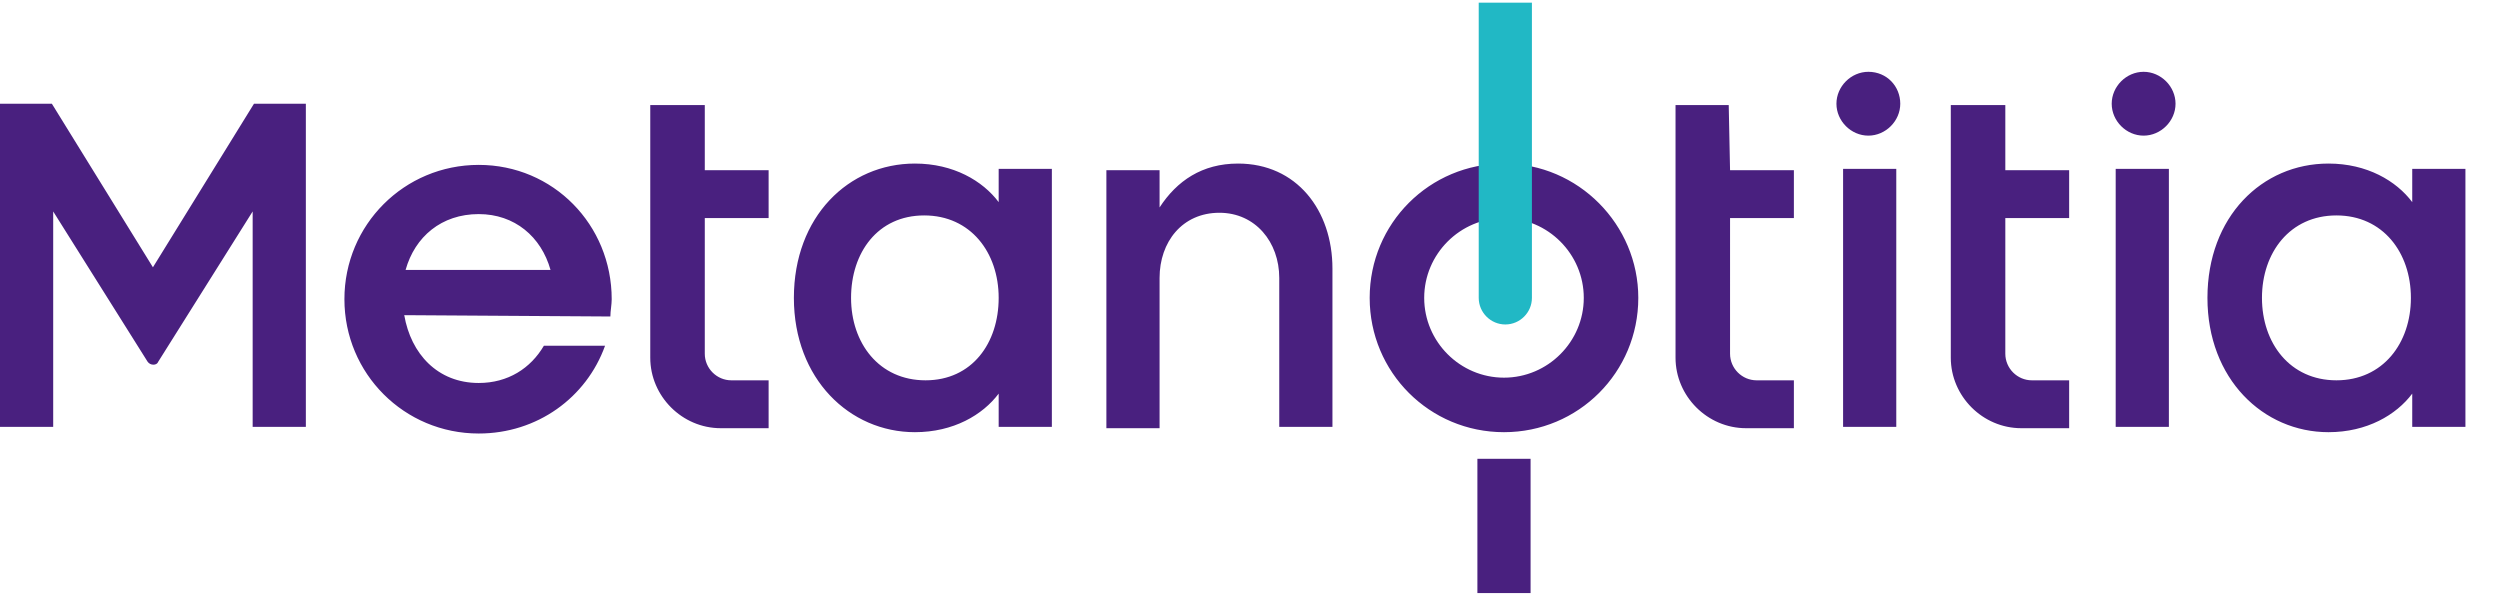 <?xml version="1.0" encoding="utf-8"?>
<!-- Generator: Adobe Illustrator 22.1.0, SVG Export Plug-In . SVG Version: 6.00 Build 0)  -->
<svg version="1.1" id="图层_1" xmlns="http://www.w3.org/2000/svg" xmlns:xlink="http://www.w3.org/1999/xlink" x="0px" y="0px"
	 viewBox="0 0 188 45" style="enable-background:new 0 0 188 45;" xml:space="preserve">
<style type="text/css">
	.log0{fill:#49207F;}
	.log1{fill:#21B8C5;}
</style>
<path class="log0" d="M115.1,34.5v10.1h-4V34.5H115.1z M138.6,32.1h4V12.7h-4V32.1z M159.1,32.1h4V12.7h-4V32.1z M130,7.9h-4v19
	c0,2.9,2.4,5.3,5.3,5.3h3.6v-3.6h-2.8c-1.1,0-2-0.9-2-2V16.4h4.8v-3.6h-4.8L130,7.9L130,7.9z M52.9,7.9h-4v19c0,2.9,2.4,5.3,5.3,5.3
	h3.6v-3.6h-2.8c-1.1,0-2-0.9-2-2V16.4h4.8v-3.6h-4.8V7.9z M150.7,7.9h-4v19c0,2.9,2.4,5.3,5.3,5.3h3.6v-3.6h-2.8c-1.1,0-2-0.9-2-2
	V16.4h4.8v-3.6h-4.8V7.9z M123.2,22.4c0,5.6-4.5,10.1-10.1,10.1s-10.1-4.5-10.1-10.1s4.5-10.1,10.1-10.1
	C118.7,12.3,123.2,16.9,123.2,22.4z M119.1,22.4c0-3.3-2.7-6-6-6s-6,2.7-6,6s2.7,6,6,6C116.4,28.4,119.1,25.7,119.1,22.4z
	 M140.5,5.4c-1.3,0-2.4,1.1-2.4,2.4s1.1,2.4,2.4,2.4c1.3,0,2.4-1.1,2.4-2.4S141.9,5.4,140.5,5.4z M161.2,5.4c-1.3,0-2.4,1.1-2.4,2.4
	s1.1,2.4,2.4,2.4c1.3,0,2.4-1.1,2.4-2.4S162.5,5.4,161.2,5.4z M11.5,20.1L3.9,7.8H0v24.3h4V15.9l7.1,11.3c0.2,0.3,0.7,0.3,0.8,0
	L19,15.9v16.2h4V7.8h-3.9L11.5,20.1z M185.4,12.7v19.4h-4v-2.5c-1.2,1.6-3.4,2.9-6.3,2.9c-4.9,0-9.1-4-9.1-10.1s4.1-10.1,9.1-10.1
	c2.9,0,5.1,1.3,6.3,2.9v-2.5L185.4,12.7L185.4,12.7z M181.3,22.4c0-3.4-2.1-6.2-5.6-6.2s-5.6,2.8-5.6,6.2s2.1,6.2,5.6,6.2
	S181.3,25.8,181.3,22.4z M75.1,12.7h4v19.4h-4v-2.5c-1.2,1.6-3.4,2.9-6.3,2.9c-4.9,0-9.1-4-9.1-10.1s4.1-10.1,9.1-10.1
	c2.9,0,5.1,1.3,6.3,2.9V12.7z M75.1,22.4c0-3.4-2.1-6.2-5.6-6.2S64,19,64,22.4s2.1,6.2,5.6,6.2S75.1,25.8,75.1,22.4z M93.1,12.3
	c-2.7,0-4.6,1.3-5.9,3.3v-2.8h-4v19.4h4V20.9c0-2.7,1.7-4.9,4.5-4.9c2.7,0,4.5,2.2,4.5,4.9v11.2h4V20.2
	C100.2,15.8,97.5,12.3,93.1,12.3z M30.4,23.7c0.5,2.9,2.5,5.1,5.6,5.1c2.2,0,3.9-1.1,4.9-2.8h4.6c-1.4,3.9-5.1,6.6-9.5,6.6
	c-5.6,0-10.1-4.5-10.1-10.1S30.4,12.4,36,12.4S46,16.9,46,22.5c0,0.4-0.1,0.9-0.1,1.3L30.4,23.7L30.4,23.7z M30.5,20.3h10.9
	c-0.7-2.5-2.7-4.2-5.4-4.2C33.2,16.1,31.2,17.8,30.5,20.3z"/>
<g>
	<path class="log1" d="M111.2,0.2v22.2c0,1.1,0.9,2,2,2c1.1,0,2-0.9,2-2V0.2H111.2z"/>
</g>
</svg>
